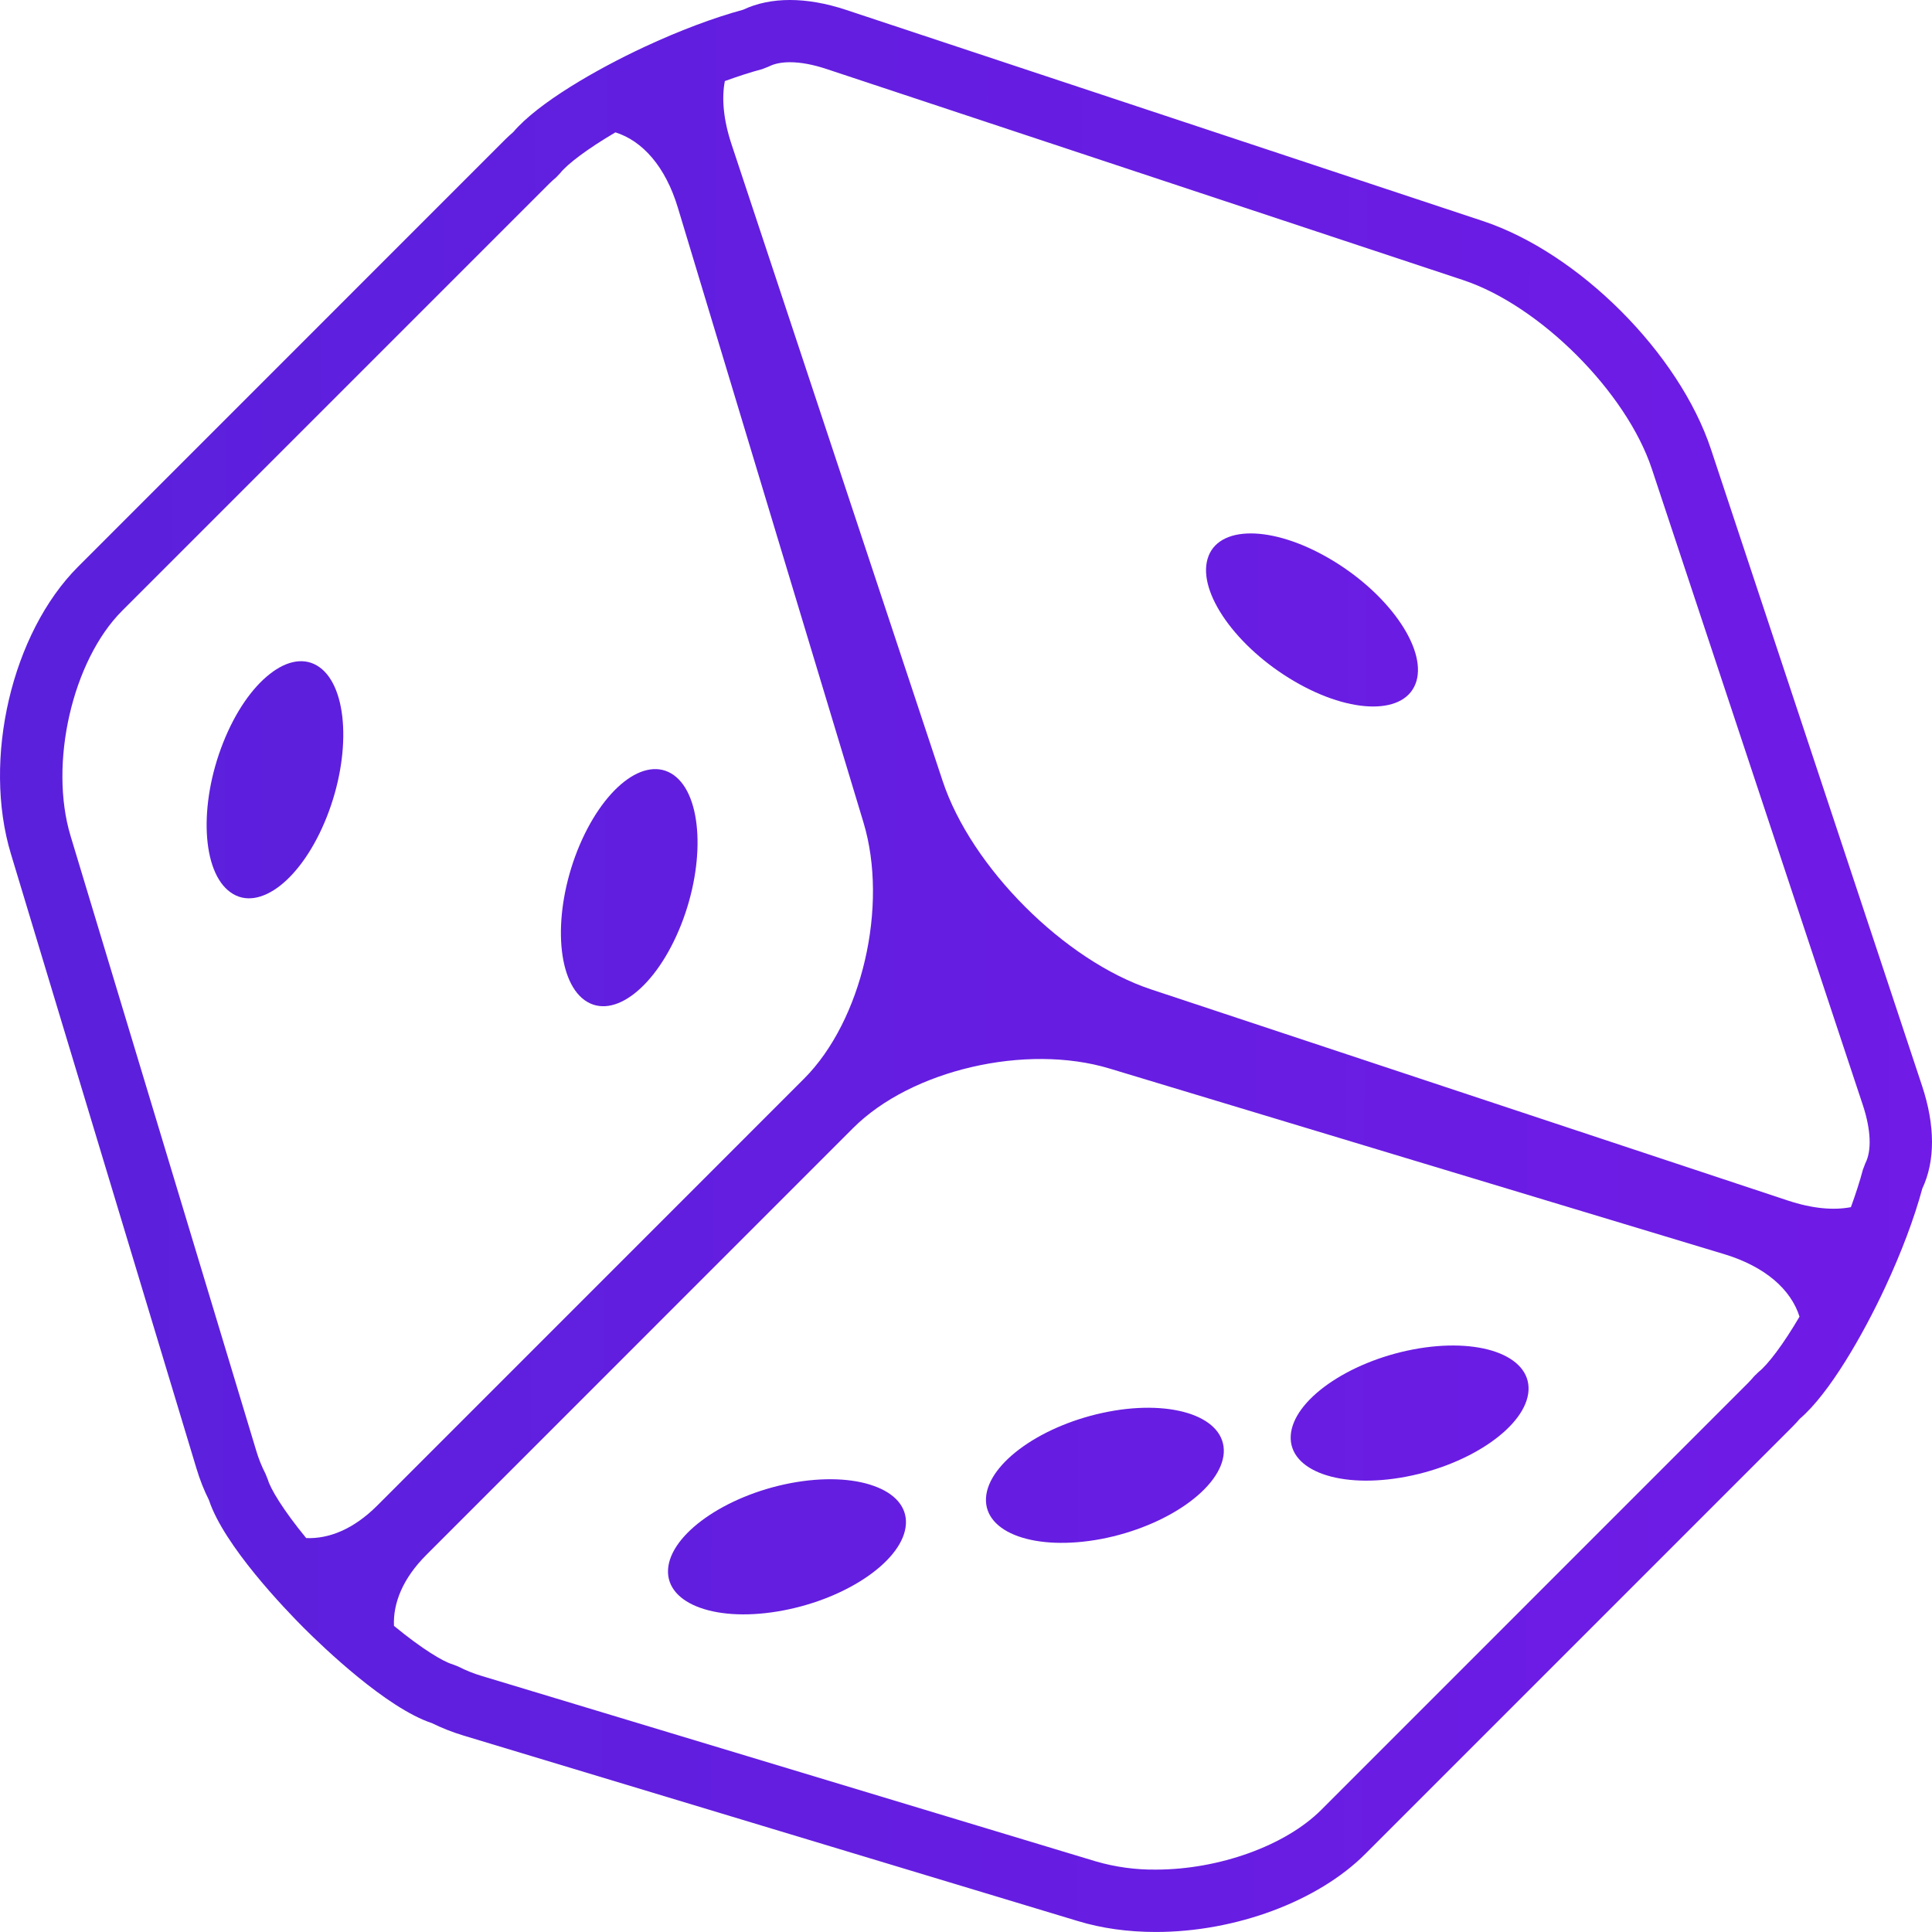 <?xml version="1.0" encoding="UTF-8"?> <svg xmlns="http://www.w3.org/2000/svg" width="481" height="481" viewBox="0 0 481 481" fill="none"> <path d="M331.086 139.128C323.919 134.927 316.921 132.802 311.389 132.802C305.89 132.802 301.865 134.927 300.647 139.128C298.162 147.537 307.83 161.165 322.18 169.575C329.362 173.791 336.353 175.892 341.868 175.892C347.368 175.892 351.392 173.791 352.643 169.575C355.104 161.165 345.452 147.537 331.086 139.128ZM217.49 369.918C212.32 368.066 205.033 367.698 196.84 369.245C180.486 372.379 166.825 381.999 166.32 390.745C166.064 395.114 169.158 398.457 174.353 400.293C179.54 402.145 186.835 402.498 195.004 400.942C211.366 397.832 225.034 388.22 225.539 379.45C225.796 375.081 222.701 371.746 217.49 369.918ZM296.631 352.113C291.452 350.277 284.141 349.893 275.98 351.456C259.634 354.574 245.982 364.17 245.476 372.94C245.236 377.317 248.322 380.644 253.509 382.488C258.696 384.332 265.999 384.693 274.16 383.154C290.538 380.027 304.158 370.423 304.679 361.661C304.904 357.284 301.825 353.965 296.631 352.113ZM372.5 336.609C367.329 334.773 360.01 334.404 351.833 335.96C335.503 339.078 321.835 348.682 321.346 357.452C321.105 361.821 324.184 365.156 329.378 367C334.557 368.844 341.868 369.205 350.045 367.649C366.407 364.531 380.044 354.927 380.549 346.173C380.789 341.788 377.695 338.461 372.5 336.609ZM155.362 194.643C151.033 198.042 146.824 204.022 143.746 211.766C137.637 227.254 138.455 243.913 145.565 249.019C149.141 251.569 153.614 250.759 157.943 247.36C162.296 243.961 166.505 237.981 169.567 230.245C175.676 214.764 174.866 198.082 167.747 192.975C164.18 190.426 159.699 191.236 155.362 194.643ZM67.179 167.795C62.826 171.194 58.617 177.158 55.555 184.903C49.43 200.383 50.24 217.065 57.391 222.156C60.934 224.713 65.407 223.887 69.76 220.488C74.089 217.089 78.298 211.117 81.36 203.373C87.485 187.901 86.667 171.218 79.54 166.104C75.981 163.562 71.508 164.38 67.179 167.795Z" fill="url(#paint0_linear_30_1694)"></path> <path d="M478.528 270.34L425.979 111.868C418.043 87.93 393.079 62.943 369.125 55.006L210.637 2.457C200.744 -0.822 191.854 -0.806 185.008 2.425C177.6 4.437 169.135 7.628 160.461 11.668C148.604 17.192 133.982 25.585 127.777 32.888C127.079 33.487 126.403 34.11 125.749 34.756L19.456 141.072C2.934 157.587 -4.417 189.012 2.726 212.621L48.917 365.61C49.759 368.408 50.801 371.045 52.02 373.458C55.739 384.778 70.987 400.643 75.669 405.324C80.367 410.014 96.255 425.302 107.575 429.013C109.98 430.208 112.617 431.25 115.399 432.092L268.38 478.284C274.313 480.087 280.83 480.993 287.765 480.993H287.773C307.646 480.993 328.112 473.361 339.913 461.561L446.229 355.237C446.903 354.563 447.512 353.89 448.105 353.208C455.416 346.979 463.81 332.357 469.317 320.541C473.381 311.827 476.572 303.337 478.584 295.922C481.823 289.035 481.807 280.217 478.528 270.34ZM76.23 382.926C70.402 375.839 67.316 370.588 66.698 368.408L66.105 366.933C65.15 365.075 64.371 363.132 63.78 361.129L17.572 208.132C12.129 190.134 18.013 164.449 30.423 152.047L136.739 45.723C137.285 45.17 137.862 44.689 138.415 44.208L139.441 43.133C141.253 40.841 146.167 37.105 153.222 32.952C159.948 35.077 165.671 41.426 168.774 51.735L214.966 204.732C221.251 225.52 214.629 254.107 200.175 268.561L93.875 374.877C88.087 380.657 81.946 383.166 76.23 382.926ZM437.836 341.56L436.737 342.626C436.264 343.172 435.8 343.725 435.246 344.27L328.946 450.594C320.048 459.493 303.493 465.465 287.773 465.465H287.765C282.724 465.519 277.703 464.833 272.862 463.429L119.881 417.237C117.878 416.64 115.935 415.859 114.076 414.904L112.593 414.327C110.421 413.718 105.17 410.615 98.083 404.787C97.835 399.063 100.328 392.931 106.124 387.135L212.416 280.826C226.878 266.364 255.45 259.743 276.245 266.028L429.226 312.227C439.551 315.346 445.9 321.078 448.017 327.804C443.88 334.842 440.129 339.74 437.836 341.56ZM464.403 289.612L463.794 291.216C463.04 294.078 462.006 297.252 460.811 300.539C456.506 301.365 451.216 300.916 445.083 298.88L286.602 246.331C265.054 239.196 241.789 215.932 234.671 194.391L182.122 35.91C180.093 29.778 179.636 24.495 180.462 20.182C183.733 19.003 186.883 17.969 189.737 17.216L191.365 16.582C192.752 15.861 194.539 15.492 196.68 15.492C199.341 15.492 202.396 16.061 205.771 17.176L364.251 69.725C383.395 76.074 404.911 97.606 411.253 116.742L463.81 275.215C465.798 281.259 466.022 286.494 464.403 289.612Z" fill="url(#paint1_linear_30_1694)"></path> <defs> <linearGradient id="paint0_linear_30_1694" x1="8.18" y1="360.744" x2="481.358" y2="362.17" gradientUnits="userSpaceOnUse"> <stop stop-color="#5B20DC"></stop> <stop offset="1" stop-color="#701BE6"></stop> </linearGradient> <linearGradient id="paint1_linear_30_1694" x1="8.18" y1="360.744" x2="481.358" y2="362.17" gradientUnits="userSpaceOnUse"> <stop stop-color="#5B20DC"></stop> <stop offset="1" stop-color="#701BE6"></stop> </linearGradient> </defs> </svg> 